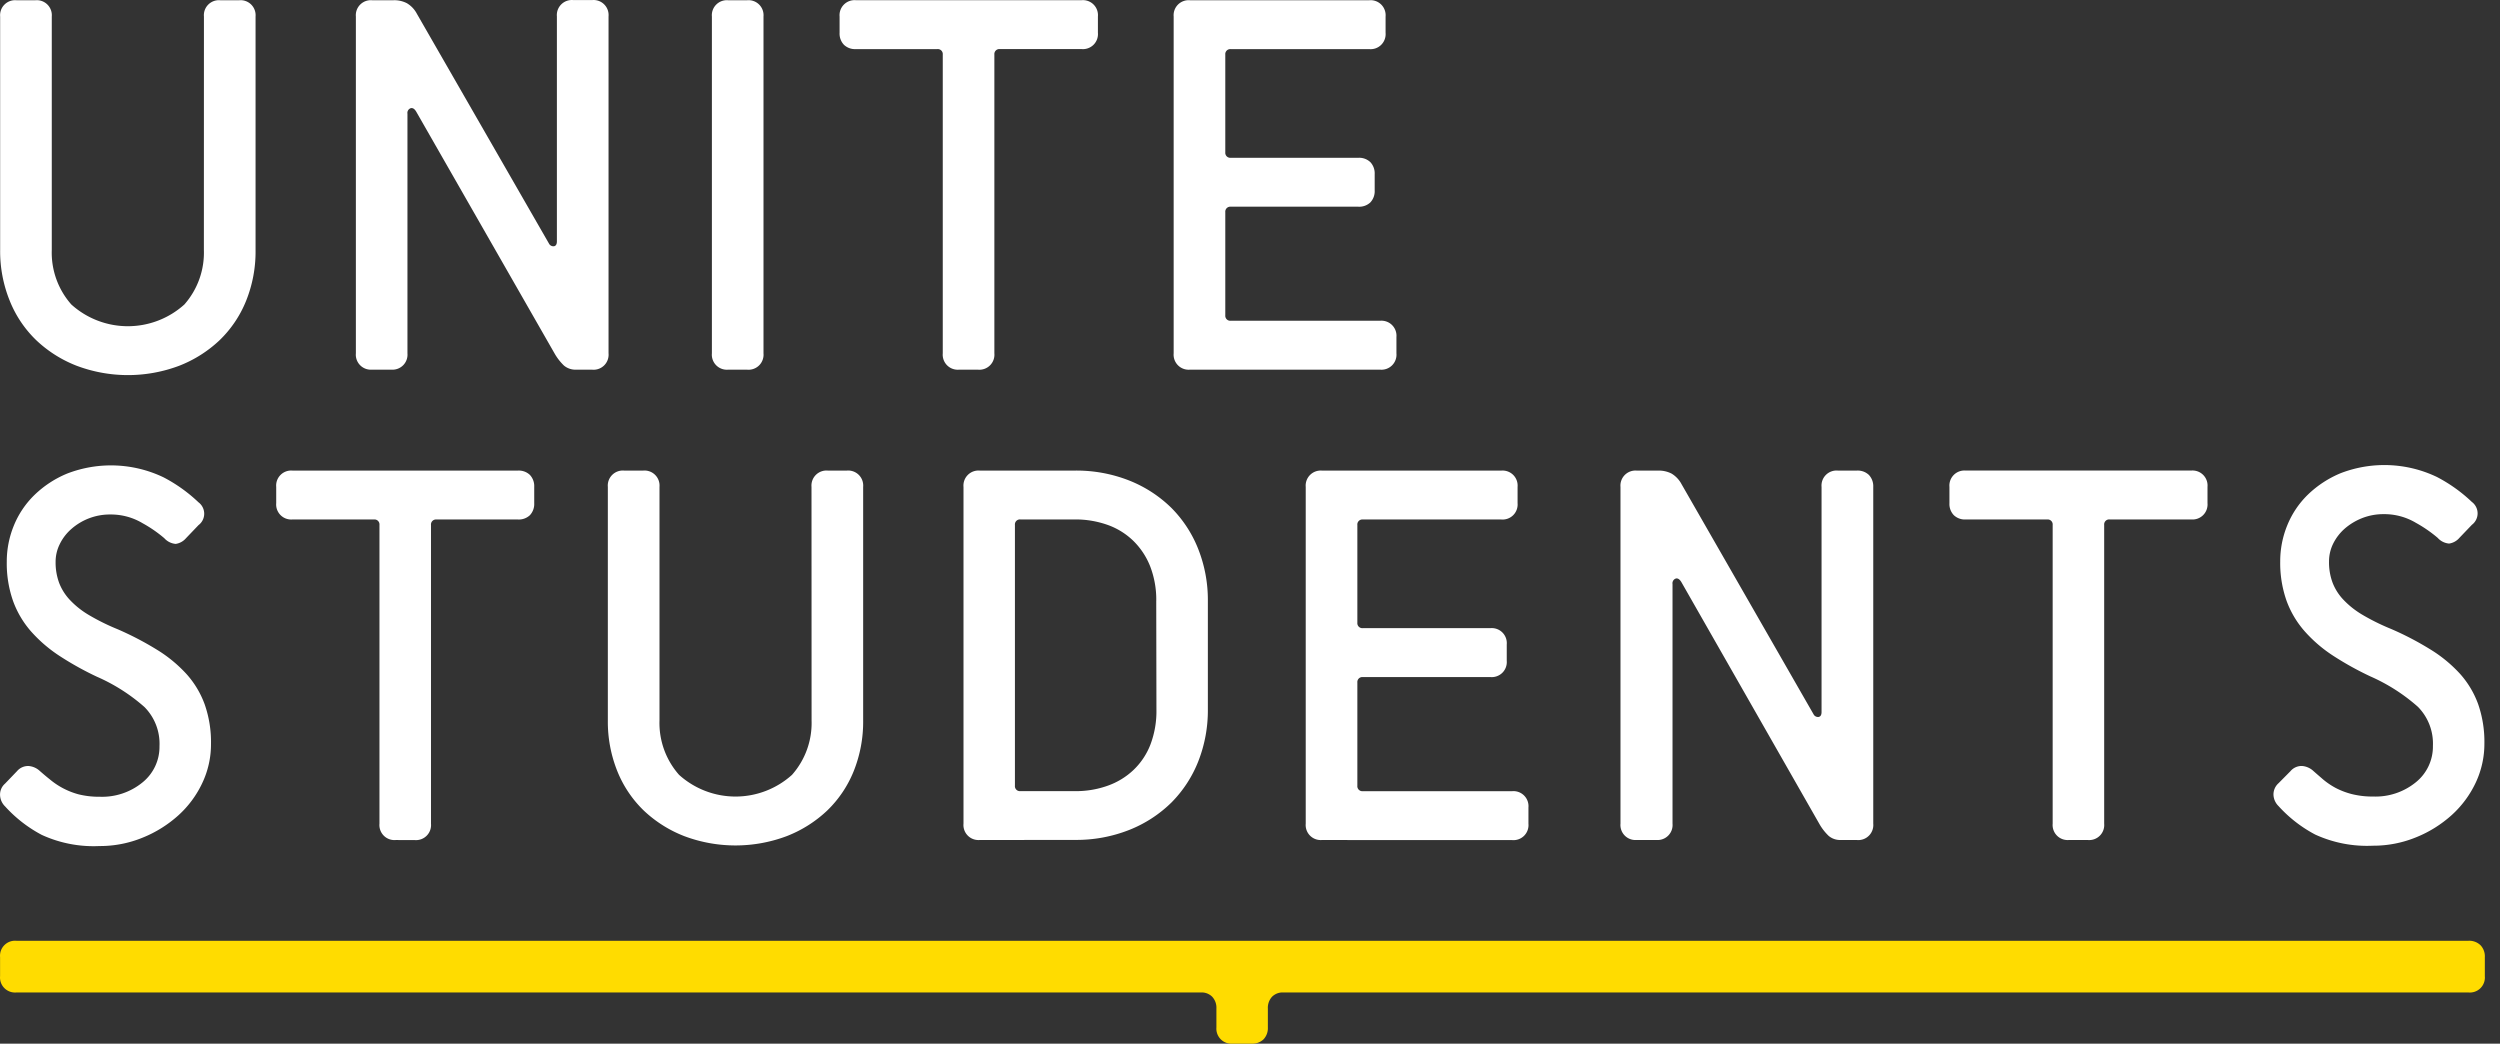 <svg width="103" height="43" xmlns="http://www.w3.org/2000/svg"><rect width="100%" height="100%" fill="#333333" stroke="none"/><g fill="none"><path d="M8.402.682A.619.619 0 019.074.01h.783a.619.619 0 01.672.672v9.624a5.427 5.427 0 01-.391 2.092 4.682 4.682 0 01-1.096 1.624 5.123 5.123 0 01-1.668 1.051 5.992 5.992 0 01-4.206 0 5.102 5.102 0 01-1.668-1.05 4.656 4.656 0 01-1.096-1.625 5.427 5.427 0 01-.398-2.092V.682A.619.619 0 01.678.01h.783a.619.619 0 01.672.672v9.624a3.222 3.222 0 00.806 2.239 3.477 3.477 0 004.657 0 3.23 3.23 0 00.804-2.239L8.402.682zm15.34 14.548a.738.738 0 01-.506-.168 2.192 2.192 0 01-.391-.505l-5.7-9.962c-.073-.12-.152-.162-.235-.133a.206.206 0 00-.123.225v9.87a.619.619 0 01-.67.672h-.783a.619.619 0 01-.672-.673V.682a.619.619 0 01.672-.672h.872a1.13 1.13 0 01.559.123c.175.105.318.256.412.437l5.44 9.464c.038.077.12.121.206.112.08-.014.121-.083.121-.206V.675a.619.619 0 01.673-.672h.783a.619.619 0 01.672.672v13.883a.619.619 0 01-.672.673l-.659-.001zm6.26 0a.619.619 0 01-.672-.673V.682A.619.619 0 0130 .01h.783a.619.619 0 01.673.672v13.876a.619.619 0 01-.673.673L30 15.23zm9.512 0a.619.619 0 01-.672-.673V2.248a.206.206 0 00-.226-.225h-3.355a.657.657 0 01-.49-.177.665.665 0 01-.18-.494V.68a.62.62 0 01.67-.672h9.3a.619.619 0 01.673.672v.672a.619.619 0 01-.672.67h-3.368a.206.206 0 00-.226.225v12.311a.619.619 0 01-.669.673l-.785-.001zm9.513 0a.619.619 0 01-.672-.673V.682a.619.619 0 01.673-.672h7.386a.619.619 0 01.672.672v.672a.619.619 0 01-.672.67h-5.708a.206.206 0 00-.224.225v4.03a.206.206 0 00.224.222h5.26c.182-.01.36.054.493.18a.674.674 0 01.178.492v.673a.674.674 0 01-.178.493.665.665 0 01-.493.177h-5.26a.206.206 0 00-.224.225v4.25a.206.206 0 00.224.224h6.155a.619.619 0 01.672.67v.672a.619.619 0 01-.672.673h-7.834zM.705 31.767a.598.598 0 01.482-.207.771.771 0 01.457.207c.12.105.253.22.413.346a3.088 3.088 0 001.177.613c.285.07.579.104.873.1a2.628 2.628 0 001.766-.592c.45-.364.708-.916.698-1.495a2.146 2.146 0 00-.62-1.61 7.472 7.472 0 00-1.959-1.248 12.765 12.765 0 01-1.53-.851 5.817 5.817 0 01-1.177-1.009 3.937 3.937 0 01-.748-1.263 4.682 4.682 0 01-.258-1.622 3.9 3.9 0 01.29-1.478 3.71 3.71 0 01.851-1.265c.391-.378.85-.679 1.354-.885a5.013 5.013 0 013.962.157 6.306 6.306 0 011.442 1.03.588.588 0 010 .941l-.515.538a.69.69 0 01-.424.235.71.71 0 01-.47-.235 5.36 5.36 0 00-.897-.619 2.537 2.537 0 00-1.319-.358 2.399 2.399 0 00-1.622.605 1.957 1.957 0 00-.47.618 1.63 1.63 0 00-.17.727 2.43 2.43 0 00.147.872c.102.262.254.502.448.705.23.242.494.45.783.619.377.222.77.416 1.174.58a12.67 12.67 0 011.635.853c.447.274.853.61 1.207.996.328.366.583.791.75 1.253.18.521.268 1.07.258 1.622a3.735 3.735 0 01-.358 1.612 4.195 4.195 0 01-.985 1.332c-.432.389-.928.7-1.466.917a4.623 4.623 0 01-1.78.349 5.113 5.113 0 01-2.384-.46 5.493 5.493 0 01-1.511-1.174.686.686 0 01-.206-.447.598.598 0 01.206-.492l.496-.517zm15.601 2.842a.619.619 0 01-.672-.673V21.627a.206.206 0 00-.225-.225h-3.36a.619.619 0 01-.669-.67v-.672a.619.619 0 01.67-.672h9.29c.181-.01.36.054.492.179a.674.674 0 01.178.493v.673a.674.674 0 01-.178.493.665.665 0 01-.492.177h-3.358a.206.206 0 00-.225.225v12.31a.619.619 0 01-.67.673l-.78-.002zM33.434 20.06a.619.619 0 01.673-.672h.783a.619.619 0 01.672.672v9.624a5.465 5.465 0 01-.391 2.092 4.682 4.682 0 01-1.096 1.624 5.124 5.124 0 01-1.668 1.051 5.998 5.998 0 01-4.209 0 5.124 5.124 0 01-1.668-1.05 4.682 4.682 0 01-1.095-1.625 5.464 5.464 0 01-.392-2.092V20.06a.619.619 0 01.673-.672h.783a.619.619 0 01.672.672v9.624a3.222 3.222 0 00.806 2.239 3.474 3.474 0 004.654 0 3.222 3.222 0 00.806-2.239l-.003-9.624zm6.932 14.548a.619.619 0 01-.67-.673V20.06a.619.619 0 01.67-.672h3.916c.769-.01 1.533.13 2.248.412a5.219 5.219 0 011.736 1.13 5.005 5.005 0 011.106 1.702 5.72 5.72 0 01.392 2.125v4.477a5.74 5.74 0 01-.392 2.127 5.017 5.017 0 01-1.106 1.7 5.216 5.216 0 01-1.736 1.13 5.917 5.917 0 01-2.248.413l-3.916.005zm7.272-9.849a3.817 3.817 0 00-.245-1.41 3.024 3.024 0 00-.697-1.063 2.933 2.933 0 00-1.062-.66 3.964 3.964 0 00-1.354-.225h-2.24a.206.206 0 00-.225.225V32.37a.206.206 0 00.225.225h2.247c.46.006.92-.07 1.354-.225.395-.14.757-.36 1.062-.65a2.88 2.88 0 00.697-1.05 3.88 3.88 0 00.245-1.433l-.008-4.477zm6.829 9.849a.619.619 0 01-.671-.673V20.061a.619.619 0 01.671-.672h7.386a.619.619 0 01.671.672v.673a.619.619 0 01-.671.669h-5.707a.206.206 0 00-.223.225v4.03a.206.206 0 00.223.222h5.26a.619.619 0 01.672.672v.673a.619.619 0 01-.672.67h-5.26a.206.206 0 00-.223.224v4.253a.206.206 0 00.223.225h6.156a.619.619 0 01.67.67v.672a.619.619 0 01-.67.673l-7.835-.003zm21.375 0a.734.734 0 01-.499-.168 2.137 2.137 0 01-.391-.505l-5.685-9.962c-.077-.12-.155-.162-.235-.133a.206.206 0 00-.124.225v9.87a.619.619 0 01-.671.672h-.801a.619.619 0 01-.672-.673V20.061a.619.619 0 01.672-.672h.873c.194-.007.386.035.56.123.174.106.317.257.412.438l5.437 9.477c.039.077.12.121.206.112.083-.014.124-.083.124-.206V20.06a.619.619 0 01.672-.672h.785c.182-.01.36.054.493.179a.676.676 0 01.18.493v13.876a.619.619 0 01-.672.673l-.664-.001zm9.4 0a.619.619 0 01-.672-.673V21.627a.206.206 0 00-.225-.225h-3.358a.657.657 0 01-.49-.177.665.665 0 01-.18-.493v-.673a.62.62 0 01.67-.672h9.29a.619.619 0 01.672.672v.673a.619.619 0 01-.672.669h-3.36a.206.206 0 00-.225.225v12.31a.619.619 0 01-.67.673h-.78zm9.13-2.842a.598.598 0 01.481-.207.777.777 0 01.46.207c.119.105.252.22.398.346.159.134.332.25.515.349.213.111.439.197.672.256.285.07.578.104.872.1a2.63 2.63 0 001.768-.592c.45-.365.707-.916.698-1.495a2.154 2.154 0 00-.619-1.61 7.513 7.513 0 00-1.959-1.253 12.939 12.939 0 01-1.533-.851 5.75 5.75 0 01-1.174-1.009 3.938 3.938 0 01-.748-1.263 4.682 4.682 0 01-.258-1.622 3.9 3.9 0 01.29-1.478c.193-.476.482-.907.85-1.265a4.328 4.328 0 011.353-.885 5.013 5.013 0 013.962.157 6.32 6.32 0 011.442 1.03.588.588 0 010 .941l-.515.538a.69.69 0 01-.424.235.71.71 0 01-.47-.235 5.45 5.45 0 00-.897-.619 2.537 2.537 0 00-1.319-.358 2.399 2.399 0 00-.906.167 2.49 2.49 0 00-.718.438 2.02 2.02 0 00-.47.618 1.65 1.65 0 00-.167.727 2.39 2.39 0 00.146.872c.101.262.253.502.448.705.23.242.494.45.783.62.376.221.769.415 1.174.58.565.243 1.11.528 1.633.852.448.274.855.61 1.21.996.328.366.583.791.75 1.253.18.522.266 1.07.257 1.622a3.766 3.766 0 01-.357 1.612 4.225 4.225 0 01-.985 1.332c-.431.389-.927.7-1.466.917a4.633 4.633 0 01-1.781.349 5.116 5.116 0 01-2.383-.46 5.492 5.492 0 01-1.511-1.174.688.688 0 01-.206-.447.618.618 0 01.206-.492l.499-.504z" fill="#FFF"/><path d="M102.193 38.94a.665.665 0 00-.493-.18H.675a.619.619 0 00-.672.672v.785a.619.619 0 00.672.673h48.878c.144.01.28.07.385.171.124.132.188.31.178.49v.78a.619.619 0 00.67.667h.782c.18.01.358-.054.49-.178a.67.67 0 00.178-.49v-.779a.67.67 0 01.177-.49c.104-.1.24-.161.385-.171h48.905a.619.619 0 00.672-.673v-.783a.663.663 0 00-.182-.495z" fill="#FFDC00"/></g></svg>